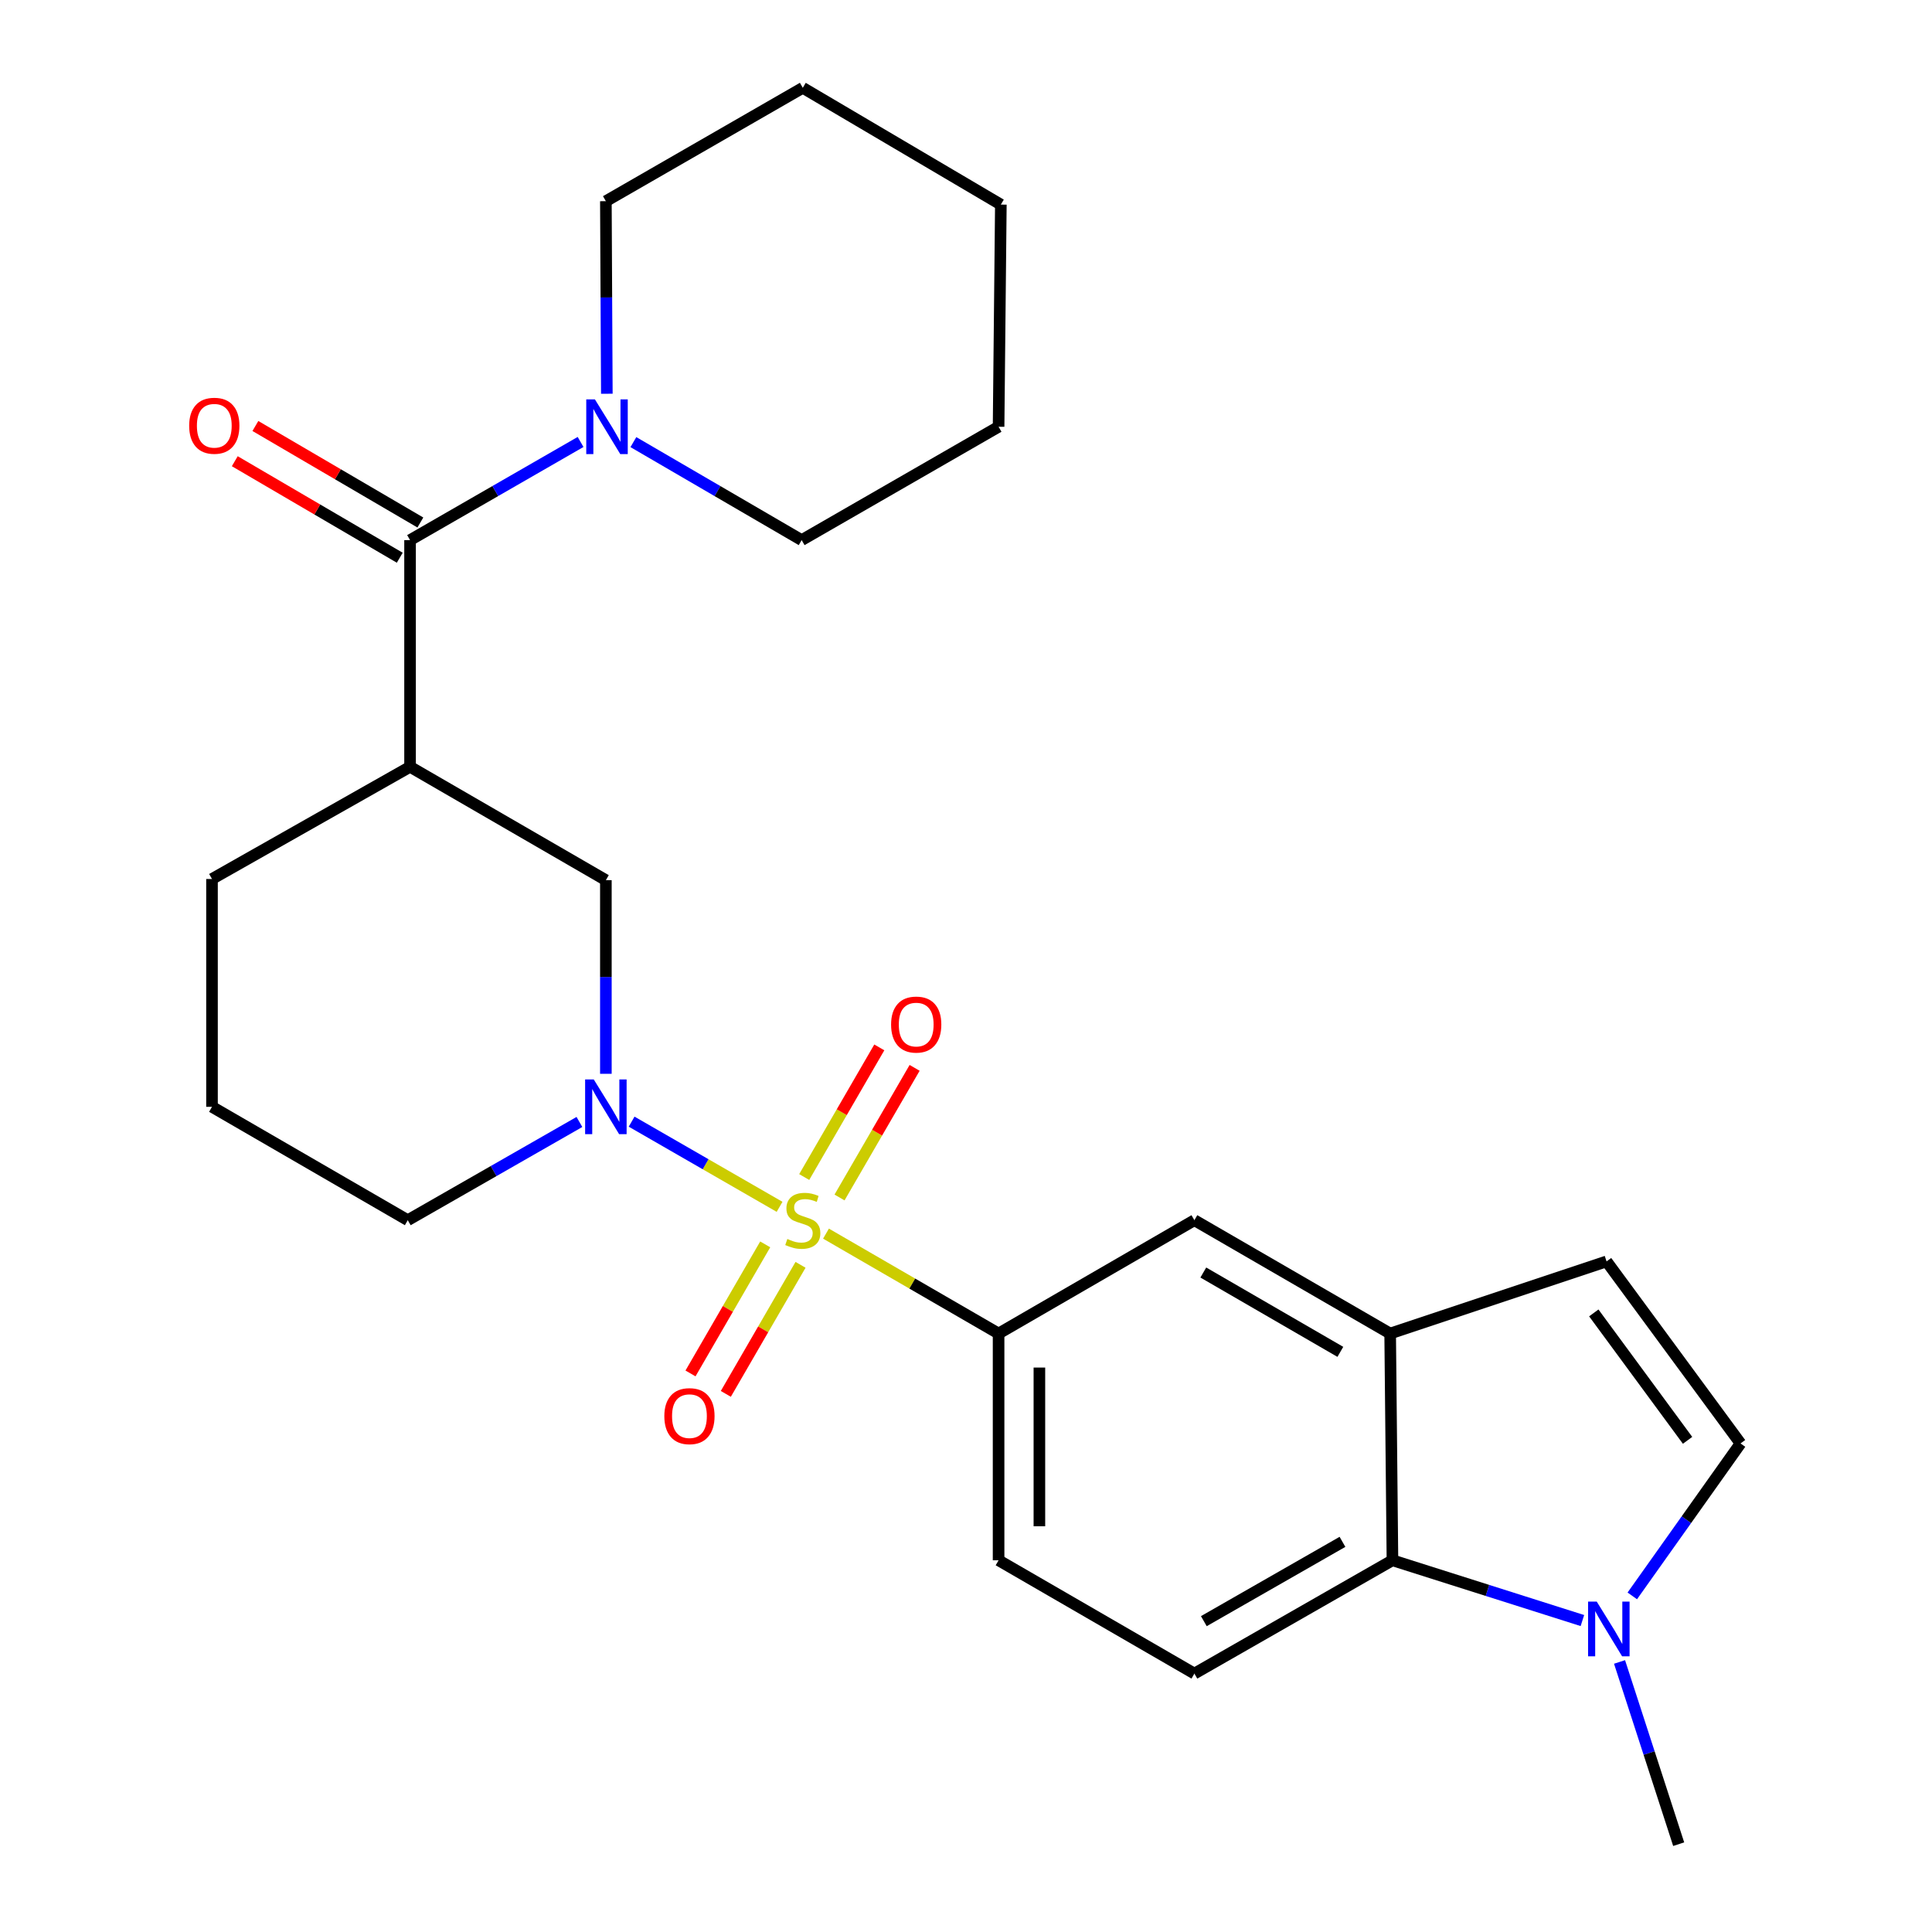 <?xml version='1.0' encoding='iso-8859-1'?>
<svg version='1.1' baseProfile='full'
              xmlns='http://www.w3.org/2000/svg'
                      xmlns:rdkit='http://www.rdkit.org/xml'
                      xmlns:xlink='http://www.w3.org/1999/xlink'
                  xml:space='preserve'
width='1000px' height='1000px' viewBox='0 0 1000 1000'>
<!-- END OF HEADER -->
<rect style='opacity:1.0;fill:#FFFFFF;stroke:none' width='1000' height='1000' x='0' y='0'> </rect>
<path class='bond-0' d='M 403.504,624.652 L 365.218,602.61' style='fill:none;fill-rule:evenodd;stroke:#CCCC00;stroke-width:6px;stroke-linecap:butt;stroke-linejoin:miter;stroke-opacity:1' />
<path class='bond-0' d='M 365.218,602.61 L 326.931,580.568' style='fill:none;fill-rule:evenodd;stroke:#0000FF;stroke-width:6px;stroke-linecap:butt;stroke-linejoin:miter;stroke-opacity:1' />
<path class='bond-3' d='M 427.532,638.523 L 472.198,664.382' style='fill:none;fill-rule:evenodd;stroke:#CCCC00;stroke-width:6px;stroke-linecap:butt;stroke-linejoin:miter;stroke-opacity:1' />
<path class='bond-3' d='M 472.198,664.382 L 516.865,690.24' style='fill:none;fill-rule:evenodd;stroke:#000000;stroke-width:6px;stroke-linecap:butt;stroke-linejoin:miter;stroke-opacity:1' />
<path class='bond-12' d='M 434.54,619.818 L 453.973,586.27' style='fill:none;fill-rule:evenodd;stroke:#CCCC00;stroke-width:6px;stroke-linecap:butt;stroke-linejoin:miter;stroke-opacity:1' />
<path class='bond-12' d='M 453.973,586.27 L 473.407,552.722' style='fill:none;fill-rule:evenodd;stroke:#FF0000;stroke-width:6px;stroke-linecap:butt;stroke-linejoin:miter;stroke-opacity:1' />
<path class='bond-12' d='M 416.26,609.23 L 435.694,575.681' style='fill:none;fill-rule:evenodd;stroke:#CCCC00;stroke-width:6px;stroke-linecap:butt;stroke-linejoin:miter;stroke-opacity:1' />
<path class='bond-12' d='M 435.694,575.681 L 455.127,542.133' style='fill:none;fill-rule:evenodd;stroke:#FF0000;stroke-width:6px;stroke-linecap:butt;stroke-linejoin:miter;stroke-opacity:1' />
<path class='bond-13' d='M 396.074,644.087 L 376.739,677.487' style='fill:none;fill-rule:evenodd;stroke:#CCCC00;stroke-width:6px;stroke-linecap:butt;stroke-linejoin:miter;stroke-opacity:1' />
<path class='bond-13' d='M 376.739,677.487 L 357.403,710.887' style='fill:none;fill-rule:evenodd;stroke:#FF0000;stroke-width:6px;stroke-linecap:butt;stroke-linejoin:miter;stroke-opacity:1' />
<path class='bond-13' d='M 414.357,654.671 L 395.021,688.071' style='fill:none;fill-rule:evenodd;stroke:#CCCC00;stroke-width:6px;stroke-linecap:butt;stroke-linejoin:miter;stroke-opacity:1' />
<path class='bond-13' d='M 395.021,688.071 L 375.685,721.471' style='fill:none;fill-rule:evenodd;stroke:#FF0000;stroke-width:6px;stroke-linecap:butt;stroke-linejoin:miter;stroke-opacity:1' />
<path class='bond-8' d='M 313.598,555.799 L 313.598,505.683' style='fill:none;fill-rule:evenodd;stroke:#0000FF;stroke-width:6px;stroke-linecap:butt;stroke-linejoin:miter;stroke-opacity:1' />
<path class='bond-8' d='M 313.598,505.683 L 313.598,455.568' style='fill:none;fill-rule:evenodd;stroke:#000000;stroke-width:6px;stroke-linecap:butt;stroke-linejoin:miter;stroke-opacity:1' />
<path class='bond-17' d='M 299.904,580.729 L 255.482,606.15' style='fill:none;fill-rule:evenodd;stroke:#0000FF;stroke-width:6px;stroke-linecap:butt;stroke-linejoin:miter;stroke-opacity:1' />
<path class='bond-17' d='M 255.482,606.15 L 211.061,631.572' style='fill:none;fill-rule:evenodd;stroke:#000000;stroke-width:6px;stroke-linecap:butt;stroke-linejoin:miter;stroke-opacity:1' />
<path class='bond-1' d='M 212.246,279.563 L 212.246,396.9' style='fill:none;fill-rule:evenodd;stroke:#000000;stroke-width:6px;stroke-linecap:butt;stroke-linejoin:miter;stroke-opacity:1' />
<path class='bond-7' d='M 212.246,279.563 L 256.375,254.161' style='fill:none;fill-rule:evenodd;stroke:#000000;stroke-width:6px;stroke-linecap:butt;stroke-linejoin:miter;stroke-opacity:1' />
<path class='bond-7' d='M 256.375,254.161 L 300.504,228.759' style='fill:none;fill-rule:evenodd;stroke:#0000FF;stroke-width:6px;stroke-linecap:butt;stroke-linejoin:miter;stroke-opacity:1' />
<path class='bond-16' d='M 217.58,270.447 L 174.883,245.468' style='fill:none;fill-rule:evenodd;stroke:#000000;stroke-width:6px;stroke-linecap:butt;stroke-linejoin:miter;stroke-opacity:1' />
<path class='bond-16' d='M 174.883,245.468 L 132.186,220.49' style='fill:none;fill-rule:evenodd;stroke:#FF0000;stroke-width:6px;stroke-linecap:butt;stroke-linejoin:miter;stroke-opacity:1' />
<path class='bond-16' d='M 206.913,288.68 L 164.216,263.702' style='fill:none;fill-rule:evenodd;stroke:#000000;stroke-width:6px;stroke-linecap:butt;stroke-linejoin:miter;stroke-opacity:1' />
<path class='bond-16' d='M 164.216,263.702 L 121.519,238.724' style='fill:none;fill-rule:evenodd;stroke:#FF0000;stroke-width:6px;stroke-linecap:butt;stroke-linejoin:miter;stroke-opacity:1' />
<path class='bond-2' d='M 212.246,396.9 L 313.598,455.568' style='fill:none;fill-rule:evenodd;stroke:#000000;stroke-width:6px;stroke-linecap:butt;stroke-linejoin:miter;stroke-opacity:1' />
<path class='bond-27' d='M 212.246,396.9 L 109.732,454.969' style='fill:none;fill-rule:evenodd;stroke:#000000;stroke-width:6px;stroke-linecap:butt;stroke-linejoin:miter;stroke-opacity:1' />
<path class='bond-11' d='M 516.865,690.24 L 618.216,631.572' style='fill:none;fill-rule:evenodd;stroke:#000000;stroke-width:6px;stroke-linecap:butt;stroke-linejoin:miter;stroke-opacity:1' />
<path class='bond-15' d='M 516.865,690.24 L 516.865,807.6' style='fill:none;fill-rule:evenodd;stroke:#000000;stroke-width:6px;stroke-linecap:butt;stroke-linejoin:miter;stroke-opacity:1' />
<path class='bond-15' d='M 537.989,707.844 L 537.989,789.996' style='fill:none;fill-rule:evenodd;stroke:#000000;stroke-width:6px;stroke-linecap:butt;stroke-linejoin:miter;stroke-opacity:1' />
<path class='bond-4' d='M 819.049,838.796 L 769.889,823.198' style='fill:none;fill-rule:evenodd;stroke:#0000FF;stroke-width:6px;stroke-linecap:butt;stroke-linejoin:miter;stroke-opacity:1' />
<path class='bond-4' d='M 769.889,823.198 L 720.73,807.6' style='fill:none;fill-rule:evenodd;stroke:#000000;stroke-width:6px;stroke-linecap:butt;stroke-linejoin:miter;stroke-opacity:1' />
<path class='bond-19' d='M 838.272,860.224 L 853.579,907.385' style='fill:none;fill-rule:evenodd;stroke:#0000FF;stroke-width:6px;stroke-linecap:butt;stroke-linejoin:miter;stroke-opacity:1' />
<path class='bond-19' d='M 853.579,907.385 L 868.885,954.545' style='fill:none;fill-rule:evenodd;stroke:#000000;stroke-width:6px;stroke-linecap:butt;stroke-linejoin:miter;stroke-opacity:1' />
<path class='bond-28' d='M 844.871,826.032 L 872.886,786.578' style='fill:none;fill-rule:evenodd;stroke:#0000FF;stroke-width:6px;stroke-linecap:butt;stroke-linejoin:miter;stroke-opacity:1' />
<path class='bond-28' d='M 872.886,786.578 L 900.9,747.124' style='fill:none;fill-rule:evenodd;stroke:#000000;stroke-width:6px;stroke-linecap:butt;stroke-linejoin:miter;stroke-opacity:1' />
<path class='bond-5' d='M 719.545,690.24 L 618.216,631.572' style='fill:none;fill-rule:evenodd;stroke:#000000;stroke-width:6px;stroke-linecap:butt;stroke-linejoin:miter;stroke-opacity:1' />
<path class='bond-5' d='M 693.761,699.721 L 622.831,658.654' style='fill:none;fill-rule:evenodd;stroke:#000000;stroke-width:6px;stroke-linecap:butt;stroke-linejoin:miter;stroke-opacity:1' />
<path class='bond-10' d='M 719.545,690.24 L 831.553,652.908' style='fill:none;fill-rule:evenodd;stroke:#000000;stroke-width:6px;stroke-linecap:butt;stroke-linejoin:miter;stroke-opacity:1' />
<path class='bond-26' d='M 719.545,690.24 L 720.73,807.6' style='fill:none;fill-rule:evenodd;stroke:#000000;stroke-width:6px;stroke-linecap:butt;stroke-linejoin:miter;stroke-opacity:1' />
<path class='bond-6' d='M 720.73,807.6 L 618.216,866.244' style='fill:none;fill-rule:evenodd;stroke:#000000;stroke-width:6px;stroke-linecap:butt;stroke-linejoin:miter;stroke-opacity:1' />
<path class='bond-6' d='M 694.863,798.06 L 623.104,839.111' style='fill:none;fill-rule:evenodd;stroke:#000000;stroke-width:6px;stroke-linecap:butt;stroke-linejoin:miter;stroke-opacity:1' />
<path class='bond-20' d='M 327.839,228.836 L 371.389,254.2' style='fill:none;fill-rule:evenodd;stroke:#0000FF;stroke-width:6px;stroke-linecap:butt;stroke-linejoin:miter;stroke-opacity:1' />
<path class='bond-20' d='M 371.389,254.2 L 414.938,279.563' style='fill:none;fill-rule:evenodd;stroke:#000000;stroke-width:6px;stroke-linecap:butt;stroke-linejoin:miter;stroke-opacity:1' />
<path class='bond-21' d='M 314.099,203.805 L 313.848,153.97' style='fill:none;fill-rule:evenodd;stroke:#0000FF;stroke-width:6px;stroke-linecap:butt;stroke-linejoin:miter;stroke-opacity:1' />
<path class='bond-21' d='M 313.848,153.97 L 313.598,104.134' style='fill:none;fill-rule:evenodd;stroke:#000000;stroke-width:6px;stroke-linecap:butt;stroke-linejoin:miter;stroke-opacity:1' />
<path class='bond-9' d='M 900.9,747.124 L 831.553,652.908' style='fill:none;fill-rule:evenodd;stroke:#000000;stroke-width:6px;stroke-linecap:butt;stroke-linejoin:miter;stroke-opacity:1' />
<path class='bond-9' d='M 873.485,745.514 L 824.942,679.563' style='fill:none;fill-rule:evenodd;stroke:#000000;stroke-width:6px;stroke-linecap:butt;stroke-linejoin:miter;stroke-opacity:1' />
<path class='bond-14' d='M 618.216,866.244 L 516.865,807.6' style='fill:none;fill-rule:evenodd;stroke:#000000;stroke-width:6px;stroke-linecap:butt;stroke-linejoin:miter;stroke-opacity:1' />
<path class='bond-22' d='M 211.061,631.572 L 109.732,572.892' style='fill:none;fill-rule:evenodd;stroke:#000000;stroke-width:6px;stroke-linecap:butt;stroke-linejoin:miter;stroke-opacity:1' />
<path class='bond-18' d='M 109.732,454.969 L 109.732,572.892' style='fill:none;fill-rule:evenodd;stroke:#000000;stroke-width:6px;stroke-linecap:butt;stroke-linejoin:miter;stroke-opacity:1' />
<path class='bond-24' d='M 414.938,279.563 L 516.865,220.884' style='fill:none;fill-rule:evenodd;stroke:#000000;stroke-width:6px;stroke-linecap:butt;stroke-linejoin:miter;stroke-opacity:1' />
<path class='bond-23' d='M 313.598,104.134 L 415.525,45.455' style='fill:none;fill-rule:evenodd;stroke:#000000;stroke-width:6px;stroke-linecap:butt;stroke-linejoin:miter;stroke-opacity:1' />
<path class='bond-25' d='M 415.525,45.455 L 518.038,105.895' style='fill:none;fill-rule:evenodd;stroke:#000000;stroke-width:6px;stroke-linecap:butt;stroke-linejoin:miter;stroke-opacity:1' />
<path class='bond-29' d='M 516.865,220.884 L 518.038,105.895' style='fill:none;fill-rule:evenodd;stroke:#000000;stroke-width:6px;stroke-linecap:butt;stroke-linejoin:miter;stroke-opacity:1' />
<path  class='atom-0' d='M 407.525 641.292
Q 407.845 641.412, 409.165 641.972
Q 410.485 642.532, 411.925 642.892
Q 413.405 643.212, 414.845 643.212
Q 417.525 643.212, 419.085 641.932
Q 420.645 640.612, 420.645 638.332
Q 420.645 636.772, 419.845 635.812
Q 419.085 634.852, 417.885 634.332
Q 416.685 633.812, 414.685 633.212
Q 412.165 632.452, 410.645 631.732
Q 409.165 631.012, 408.085 629.492
Q 407.045 627.972, 407.045 625.412
Q 407.045 621.852, 409.445 619.652
Q 411.885 617.452, 416.685 617.452
Q 419.965 617.452, 423.685 619.012
L 422.765 622.092
Q 419.365 620.692, 416.805 620.692
Q 414.045 620.692, 412.525 621.852
Q 411.005 622.972, 411.045 624.932
Q 411.045 626.452, 411.805 627.372
Q 412.605 628.292, 413.725 628.812
Q 414.885 629.332, 416.805 629.932
Q 419.365 630.732, 420.885 631.532
Q 422.405 632.332, 423.485 633.972
Q 424.605 635.572, 424.605 638.332
Q 424.605 642.252, 421.965 644.372
Q 419.365 646.452, 415.005 646.452
Q 412.485 646.452, 410.565 645.892
Q 408.685 645.372, 406.445 644.452
L 407.525 641.292
' fill='#CCCC00'/>
<path  class='atom-1' d='M 307.338 558.732
L 316.618 573.732
Q 317.538 575.212, 319.018 577.892
Q 320.498 580.572, 320.578 580.732
L 320.578 558.732
L 324.338 558.732
L 324.338 587.052
L 320.458 587.052
L 310.498 570.652
Q 309.338 568.732, 308.098 566.532
Q 306.898 564.332, 306.538 563.652
L 306.538 587.052
L 302.858 587.052
L 302.858 558.732
L 307.338 558.732
' fill='#0000FF'/>
<path  class='atom-5' d='M 826.466 828.976
L 835.746 843.976
Q 836.666 845.456, 838.146 848.136
Q 839.626 850.816, 839.706 850.976
L 839.706 828.976
L 843.466 828.976
L 843.466 857.296
L 839.586 857.296
L 829.626 840.896
Q 828.466 838.976, 827.226 836.776
Q 826.026 834.576, 825.666 833.896
L 825.666 857.296
L 821.986 857.296
L 821.986 828.976
L 826.466 828.976
' fill='#0000FF'/>
<path  class='atom-8' d='M 307.925 206.724
L 317.205 221.724
Q 318.125 223.204, 319.605 225.884
Q 321.085 228.564, 321.165 228.724
L 321.165 206.724
L 324.925 206.724
L 324.925 235.044
L 321.045 235.044
L 311.085 218.644
Q 309.925 216.724, 308.685 214.524
Q 307.485 212.324, 307.125 211.644
L 307.125 235.044
L 303.445 235.044
L 303.445 206.724
L 307.925 206.724
' fill='#0000FF'/>
<path  class='atom-13' d='M 461.228 530.312
Q 461.228 523.512, 464.588 519.712
Q 467.948 515.912, 474.228 515.912
Q 480.508 515.912, 483.868 519.712
Q 487.228 523.512, 487.228 530.312
Q 487.228 537.192, 483.828 541.112
Q 480.428 544.992, 474.228 544.992
Q 467.988 544.992, 464.588 541.112
Q 461.228 537.232, 461.228 530.312
M 474.228 541.792
Q 478.548 541.792, 480.868 538.912
Q 483.228 535.992, 483.228 530.312
Q 483.228 524.752, 480.868 521.952
Q 478.548 519.112, 474.228 519.112
Q 469.908 519.112, 467.548 521.912
Q 465.228 524.712, 465.228 530.312
Q 465.228 536.032, 467.548 538.912
Q 469.908 541.792, 474.228 541.792
' fill='#FF0000'/>
<path  class='atom-14' d='M 343.857 732.992
Q 343.857 726.192, 347.217 722.392
Q 350.577 718.592, 356.857 718.592
Q 363.137 718.592, 366.497 722.392
Q 369.857 726.192, 369.857 732.992
Q 369.857 739.872, 366.457 743.792
Q 363.057 747.672, 356.857 747.672
Q 350.617 747.672, 347.217 743.792
Q 343.857 739.912, 343.857 732.992
M 356.857 744.472
Q 361.177 744.472, 363.497 741.592
Q 365.857 738.672, 365.857 732.992
Q 365.857 727.432, 363.497 724.632
Q 361.177 721.792, 356.857 721.792
Q 352.537 721.792, 350.177 724.592
Q 347.857 727.392, 347.857 732.992
Q 347.857 738.712, 350.177 741.592
Q 352.537 744.472, 356.857 744.472
' fill='#FF0000'/>
<path  class='atom-17' d='M 97.918 220.365
Q 97.918 213.565, 101.278 209.765
Q 104.638 205.965, 110.918 205.965
Q 117.198 205.965, 120.558 209.765
Q 123.918 213.565, 123.918 220.365
Q 123.918 227.245, 120.518 231.165
Q 117.118 235.045, 110.918 235.045
Q 104.678 235.045, 101.278 231.165
Q 97.918 227.285, 97.918 220.365
M 110.918 231.845
Q 115.238 231.845, 117.558 228.965
Q 119.918 226.045, 119.918 220.365
Q 119.918 214.805, 117.558 212.005
Q 115.238 209.165, 110.918 209.165
Q 106.598 209.165, 104.238 211.965
Q 101.918 214.765, 101.918 220.365
Q 101.918 226.085, 104.238 228.965
Q 106.598 231.845, 110.918 231.845
' fill='#FF0000'/>
</svg>
